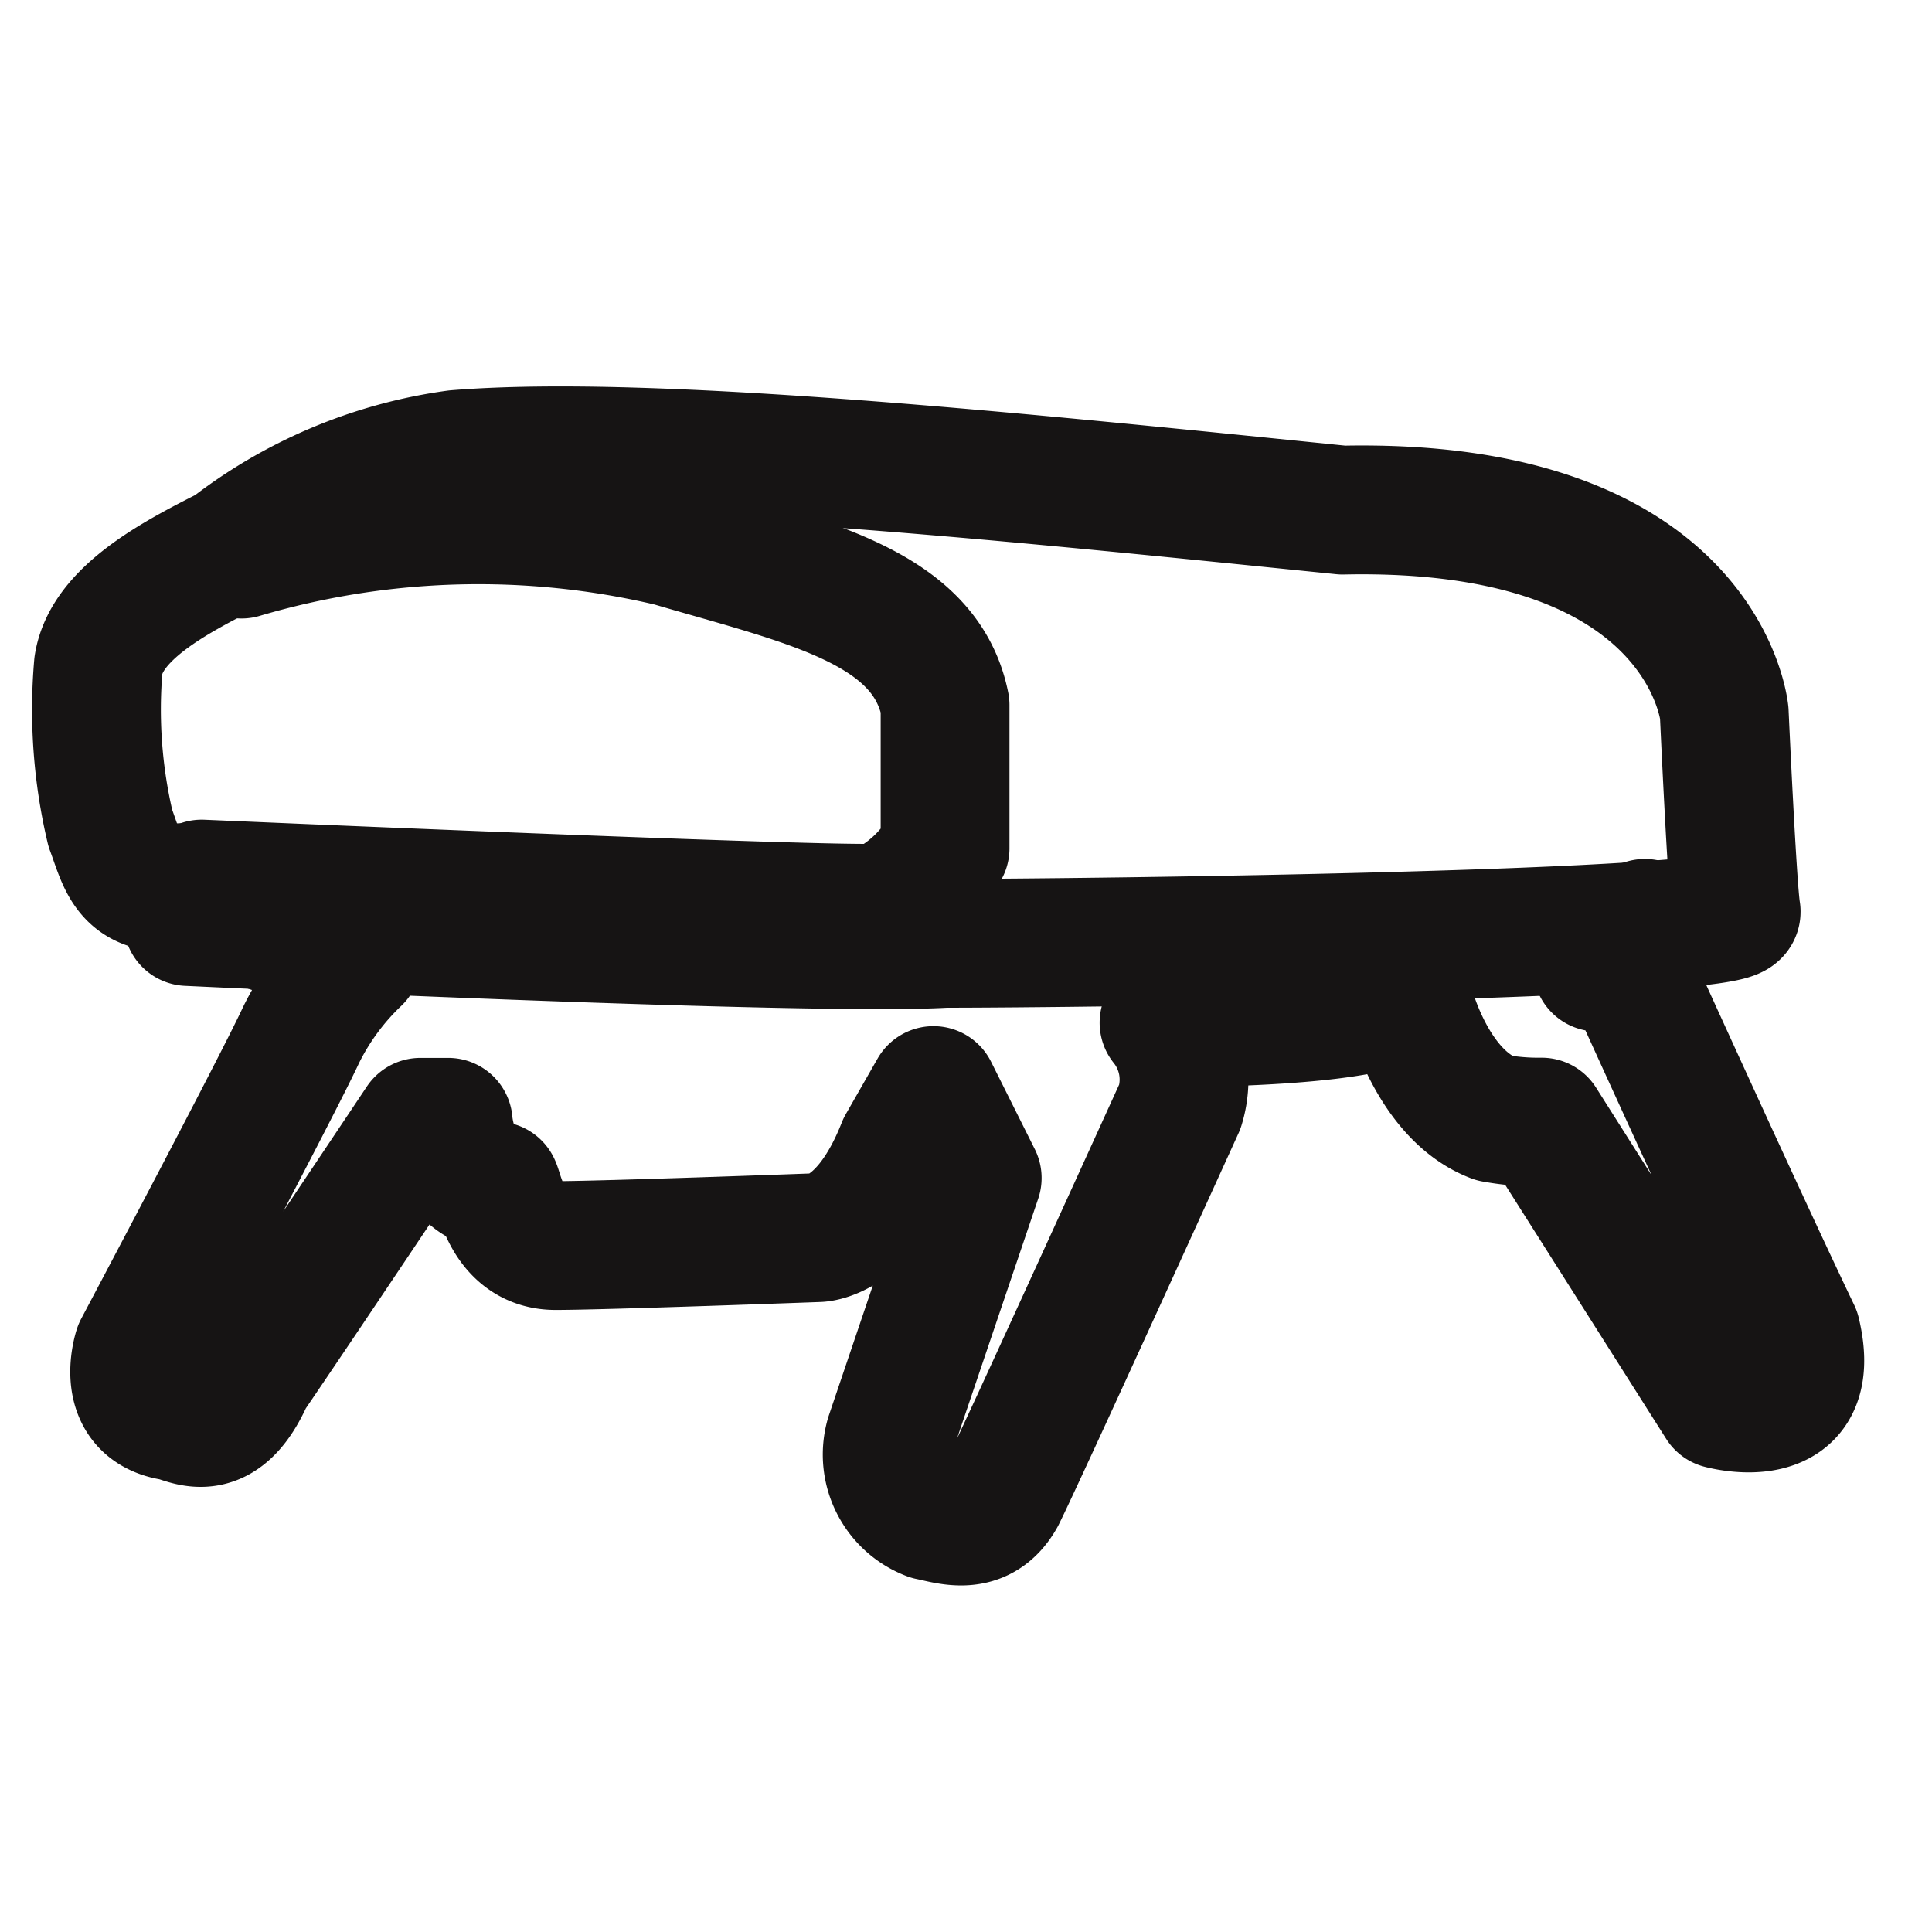 <svg viewBox="0 0 30 30" height="30" width="30" xmlns:xlink="http://www.w3.org/1999/xlink" xmlns="http://www.w3.org/2000/svg">
  <defs>
    <clipPath id="clip-our_ovens">
      <rect height="30" width="30"></rect>
    </clipPath>
  </defs>
  <g clip-path="url(#clip-our_ovens)" data-name="our ovens" id="our_ovens">
    <g transform="translate(0 1)" data-name="Group 8" id="Group_8">
      <g transform="translate(0 -1.917)" data-name="Group 7" id="Group_7">
        <g transform="translate(1.505 7.917)" data-name="Group 5" id="Group_5">
          <g transform="translate(0 0)" data-name="Group 6" id="Group_6">
            <path stroke-width="2" stroke-miterlimit="10" stroke-linejoin="round" stroke-linecap="round" stroke="#161414" fill="none" transform="translate(-0.5 -0.5)" d="M1.912,7.809s9.66.463,11.759.339c2.1,0,12.345-.123,12.283-.494s-.185-3.086-.185-3.086S25.46,1.3,19.843,1.421C14.967.927,9.1.31,6.078.557A7.338,7.338,0,0,0,2.56,2.038C1.7,2.47.647,3.026.523,3.828A7.978,7.978,0,0,0,.708,6.359c.185.494.247.926.926.926h.309Z" data-name="Path 3" id="Path_3"></path>
            <path stroke-width="2" stroke-miterlimit="10" stroke-linejoin="round" stroke-linecap="round" stroke="#161414" fill="none" transform="translate(-25.247 -16.396)" d="M27.492,18a12.984,12.984,0,0,1,6.666-.185c2.1.617,3.95.988,4.259,2.531v2.222a2.284,2.284,0,0,1-.988.926c-.617.062-10.555-.37-10.555-.37" data-name="Path 4" id="Path_4"></path>
            <path stroke-width="2" stroke-miterlimit="10" stroke-linejoin="round" stroke-linecap="round" stroke="#161414" fill="none" transform="translate(-9.42 -112.071)" d="M11.912,119.411l1.543.556a4.162,4.162,0,0,0-.864,1.173c-.37.8-2.531,4.876-2.531,4.876s-.309.926.556,1.049c.247.062.741.37,1.173-.617.8-1.173,2.654-3.95,2.654-3.95h.432s.062.926.741.988c.062.123.185.926.926.926s4.074-.123,4.074-.123.741,0,1.3-1.42l.494-.864.679,1.358-1.358,4.012a1.02,1.02,0,0,0,.617,1.235c.309.062.8.247,1.111-.309.309-.617,2.778-6.049,2.778-6.049a1.409,1.409,0,0,0-.247-1.3c.37,0,3.457,0,3.765-.494,0,.123.37,1.6,1.358,1.975a3.855,3.855,0,0,0,.741.062l2.778,4.383s1.543.432,1.173-1.111c-.8-1.667-2.592-5.617-2.592-5.617s-.309-.185-.494-.062l-.062-.247.8-.432" data-name="Path 5" id="Path_5"></path>
          </g>
        </g>
      </g>
    </g>
  </g>
</svg>

